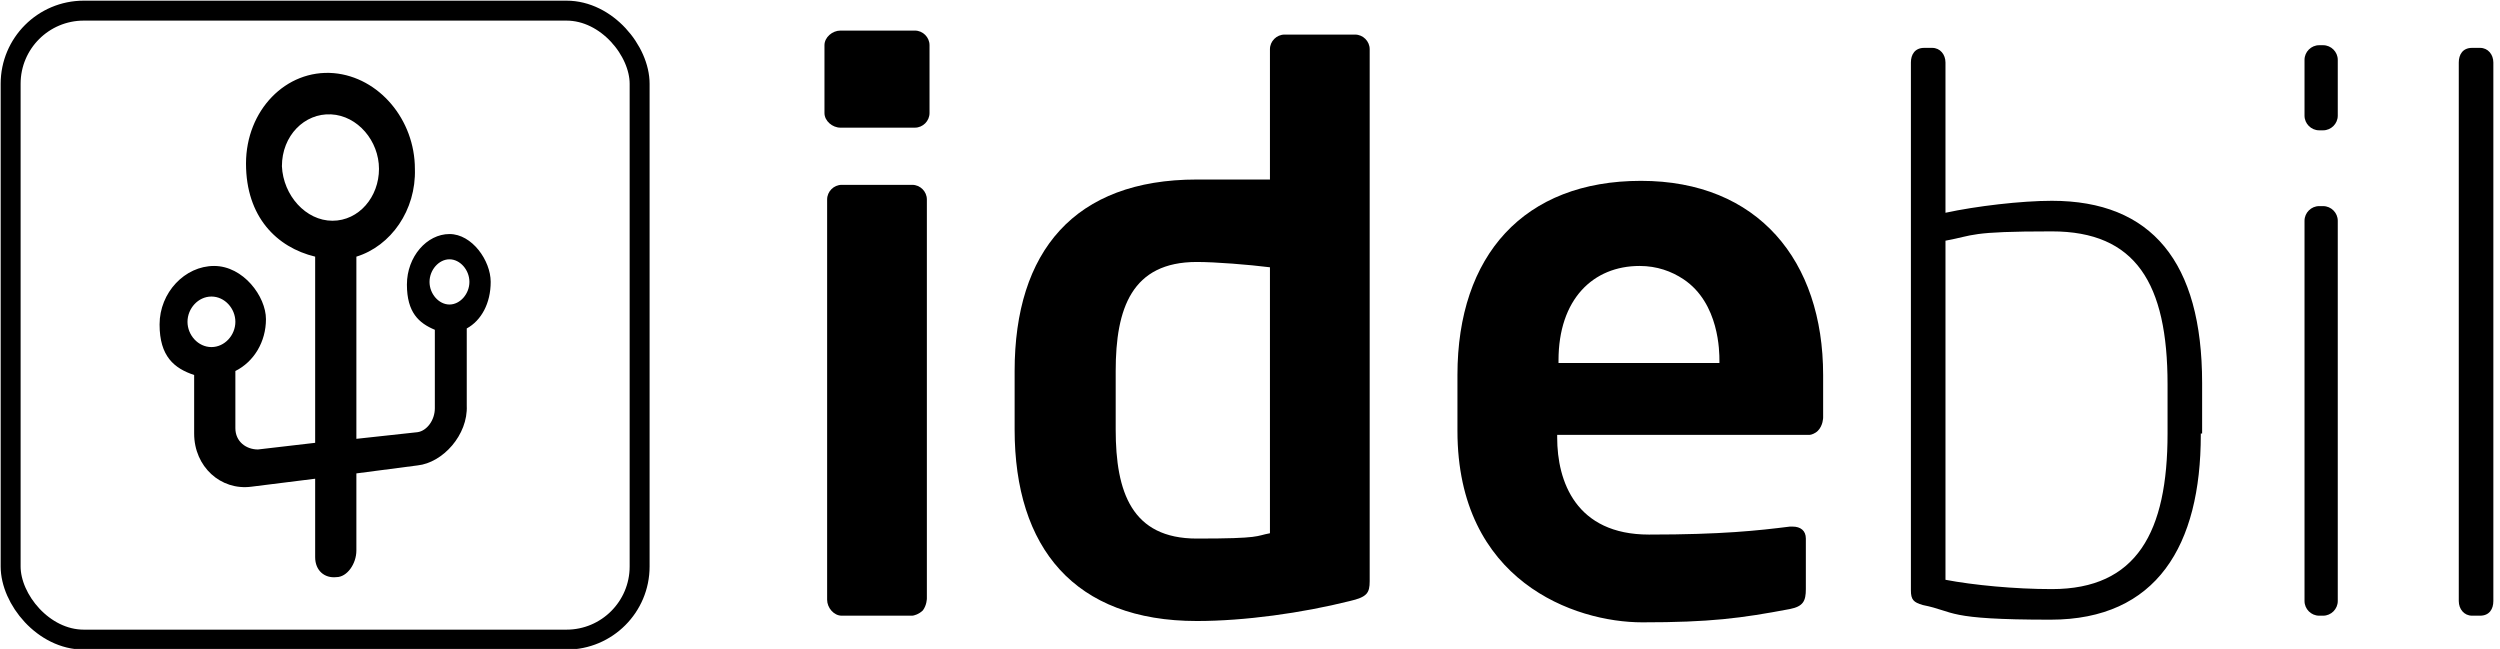 <?xml version="1.0" encoding="UTF-8"?>
<svg id="Layer_1" xmlns="http://www.w3.org/2000/svg" version="1.1" viewBox="0 0 188 48.8">
  <!-- Generator: Adobe Illustrator 29.0.1, SVG Export Plug-In . SVG Version: 2.1.0 Build 192)  -->
  <defs>
    <style>
      .st0 {
        fill: none;
        stroke: #000;
        stroke-miterlimit: 10;
        stroke-width: 1.5px;
      }

      .st1 {
        isolation: isolate;
      }
    </style>
  </defs>
  <rect class="st0" x=".8" y=".8" width="47.3" height="47.3" rx="5.5" ry="5.5"/>
  <path d="M33.8,17.6c-1.7,0-3.2,1.7-3.2,3.8s.9,2.9,2.1,3.4v5.9c0,.9-.6,1.7-1.3,1.8l-4.6.5v-13.7c2.6-.8,4.5-3.5,4.4-6.6,0-3.7-2.7-6.9-6.1-7.2-3.6-.3-6.6,2.8-6.6,6.8s2.3,6.3,5.2,7v14l-4.3.5c-.9,0-1.7-.6-1.7-1.6v-4.3c1.4-.7,2.3-2.2,2.3-3.9s-1.7-4-3.9-4-4.1,2-4.1,4.4,1.1,3.3,2.6,3.8v4.4c0,2.5,2,4.3,4.3,4l4.8-.6v5.9c0,1,.7,1.6,1.6,1.5.8,0,1.5-1,1.5-2v-5.8l4.6-.6c1.9-.2,3.8-2.3,3.7-4.5v-5.8c1.1-.6,1.8-1.9,1.8-3.5s-1.4-3.6-3.1-3.6ZM15.9,26.1c-1,0-1.8-.9-1.8-1.9s.8-1.9,1.8-1.9,1.8.9,1.8,1.9-.8,1.9-1.8,1.9ZM25,16.6c-2,0-3.7-1.9-3.8-4.1,0-2.3,1.7-4,3.7-3.9s3.6,2,3.6,4.1-1.5,3.9-3.5,3.9ZM33.8,22.9c-.8,0-1.5-.8-1.5-1.7s.7-1.7,1.5-1.7,1.5.8,1.5,1.7-.7,1.7-1.5,1.7Z"/>
  <g class="st1">
    <path d="M68.8,9.6h-5.6c-.6,0-1.2-.5-1.2-1.1V3.4c0-.6.6-1.1,1.2-1.1h5.6c.6,0,1.1.5,1.1,1.1v5.1c0,.6-.5,1.1-1.1,1.1ZM68.6,46.3c-1.8,0-3.6,0-5.3,0-.6,0-1.1-.6-1.1-1.2V15c0-.6.5-1.1,1.1-1.1h5.3c.6,0,1.1.5,1.1,1.1v30c0,0,0,.5-.3.9-.3.3-.7.4-.8.4Z"/>
    <path d="M101.5,45.2c-3.6.9-7.9,1.5-11.5,1.5-9.2,0-13.7-5.5-13.7-14.4v-4.4c0-9,4.5-14.4,13.7-14.4s5.1,0,5.4,0c0,0,0,0,0,0,.1,0,.2,0,.2.1,0,0-.1.2-.1.2V3.7c0-.6.5-1.1,1.1-1.1h5.3c.6,0,1.1.5,1.1,1.1v40c0,.9-.2,1.2-1.5,1.5ZM95.5,20.1c-1.6-.2-4.1-.4-5.5-.4-4.9,0-6.1,3.5-6.1,8.2v4.4c0,4.7,1.2,8.2,6.1,8.2s4.4-.2,5.5-.4v-20Z"/>
    <path d="M135.8,32.7h-18.7v.2c0,3.3,1.4,7.3,6.9,7.3s8.2-.3,10.6-.6h.2c.6,0,1,.3,1,.9v3.8c0,.9-.2,1.3-1.2,1.5-3.7.7-6,1-11.1,1s-13.9-3.1-13.9-14.4v-4.2c0-9,5-14.6,13.8-14.6s13.7,6,13.7,14.6v3.2c0,0,0,.6-.4,1-.2.2-.5.3-.6.3h-.2ZM129.3,27.1c0-.6,0-4.3-2.7-6.1-.9-.6-2-1-3.3-1-3.5,0-6.1,2.5-6.1,7.1v.2h12.2s0,0-.1,0c0,0,0-.1,0-.2Z"/>
    <path d="M95.8,13.7"/>
  </g>
  <g class="st1">
    <path d="M165.5,32.7c0,8.3-3.3,13.9-11.3,13.9s-7.1-.6-9.6-1.1c-.7-.2-.9-.4-.9-1.1V4.7c0-.6.3-1.1,1-1.1h.6c.6,0,1,.5,1,1.1v11.3c2.3-.5,5.7-.9,8-.9,7.5,0,11.3,4.6,11.3,13.7v3.8h-.1ZM163,28.9c0-7.6-2.4-11.5-8.7-11.5s-5.8.3-8,.7v25.5c2.1.4,5.2.7,8,.7,6.4,0,8.7-4.3,8.7-11.7v-3.8h0Z"/>
    <path d="M175.8,8.7c0,.6-.5,1.1-1.1,1.1h-.3c-.6,0-1.1-.5-1.1-1.1v-4.2c0-.6.5-1.1,1.1-1.1h.3c.6,0,1.1.5,1.1,1.1v4.2ZM175.8,45.2c0,.6-.5,1.1-1.1,1.1h-.3c-.6,0-1.1-.5-1.1-1.1v-28.6c0-.6.5-1.1,1.1-1.1h.3c.6,0,1.1.5,1.1,1.1v28.6Z"/>
    <path d="M187.5,45.2c0,.6-.3,1.1-1,1.1h-.6c-.6,0-1-.5-1-1.1V4.7c0-.6.3-1.1,1-1.1h.6c.6,0,1,.5,1,1.1v40.5Z"/>
  </g>
</svg>